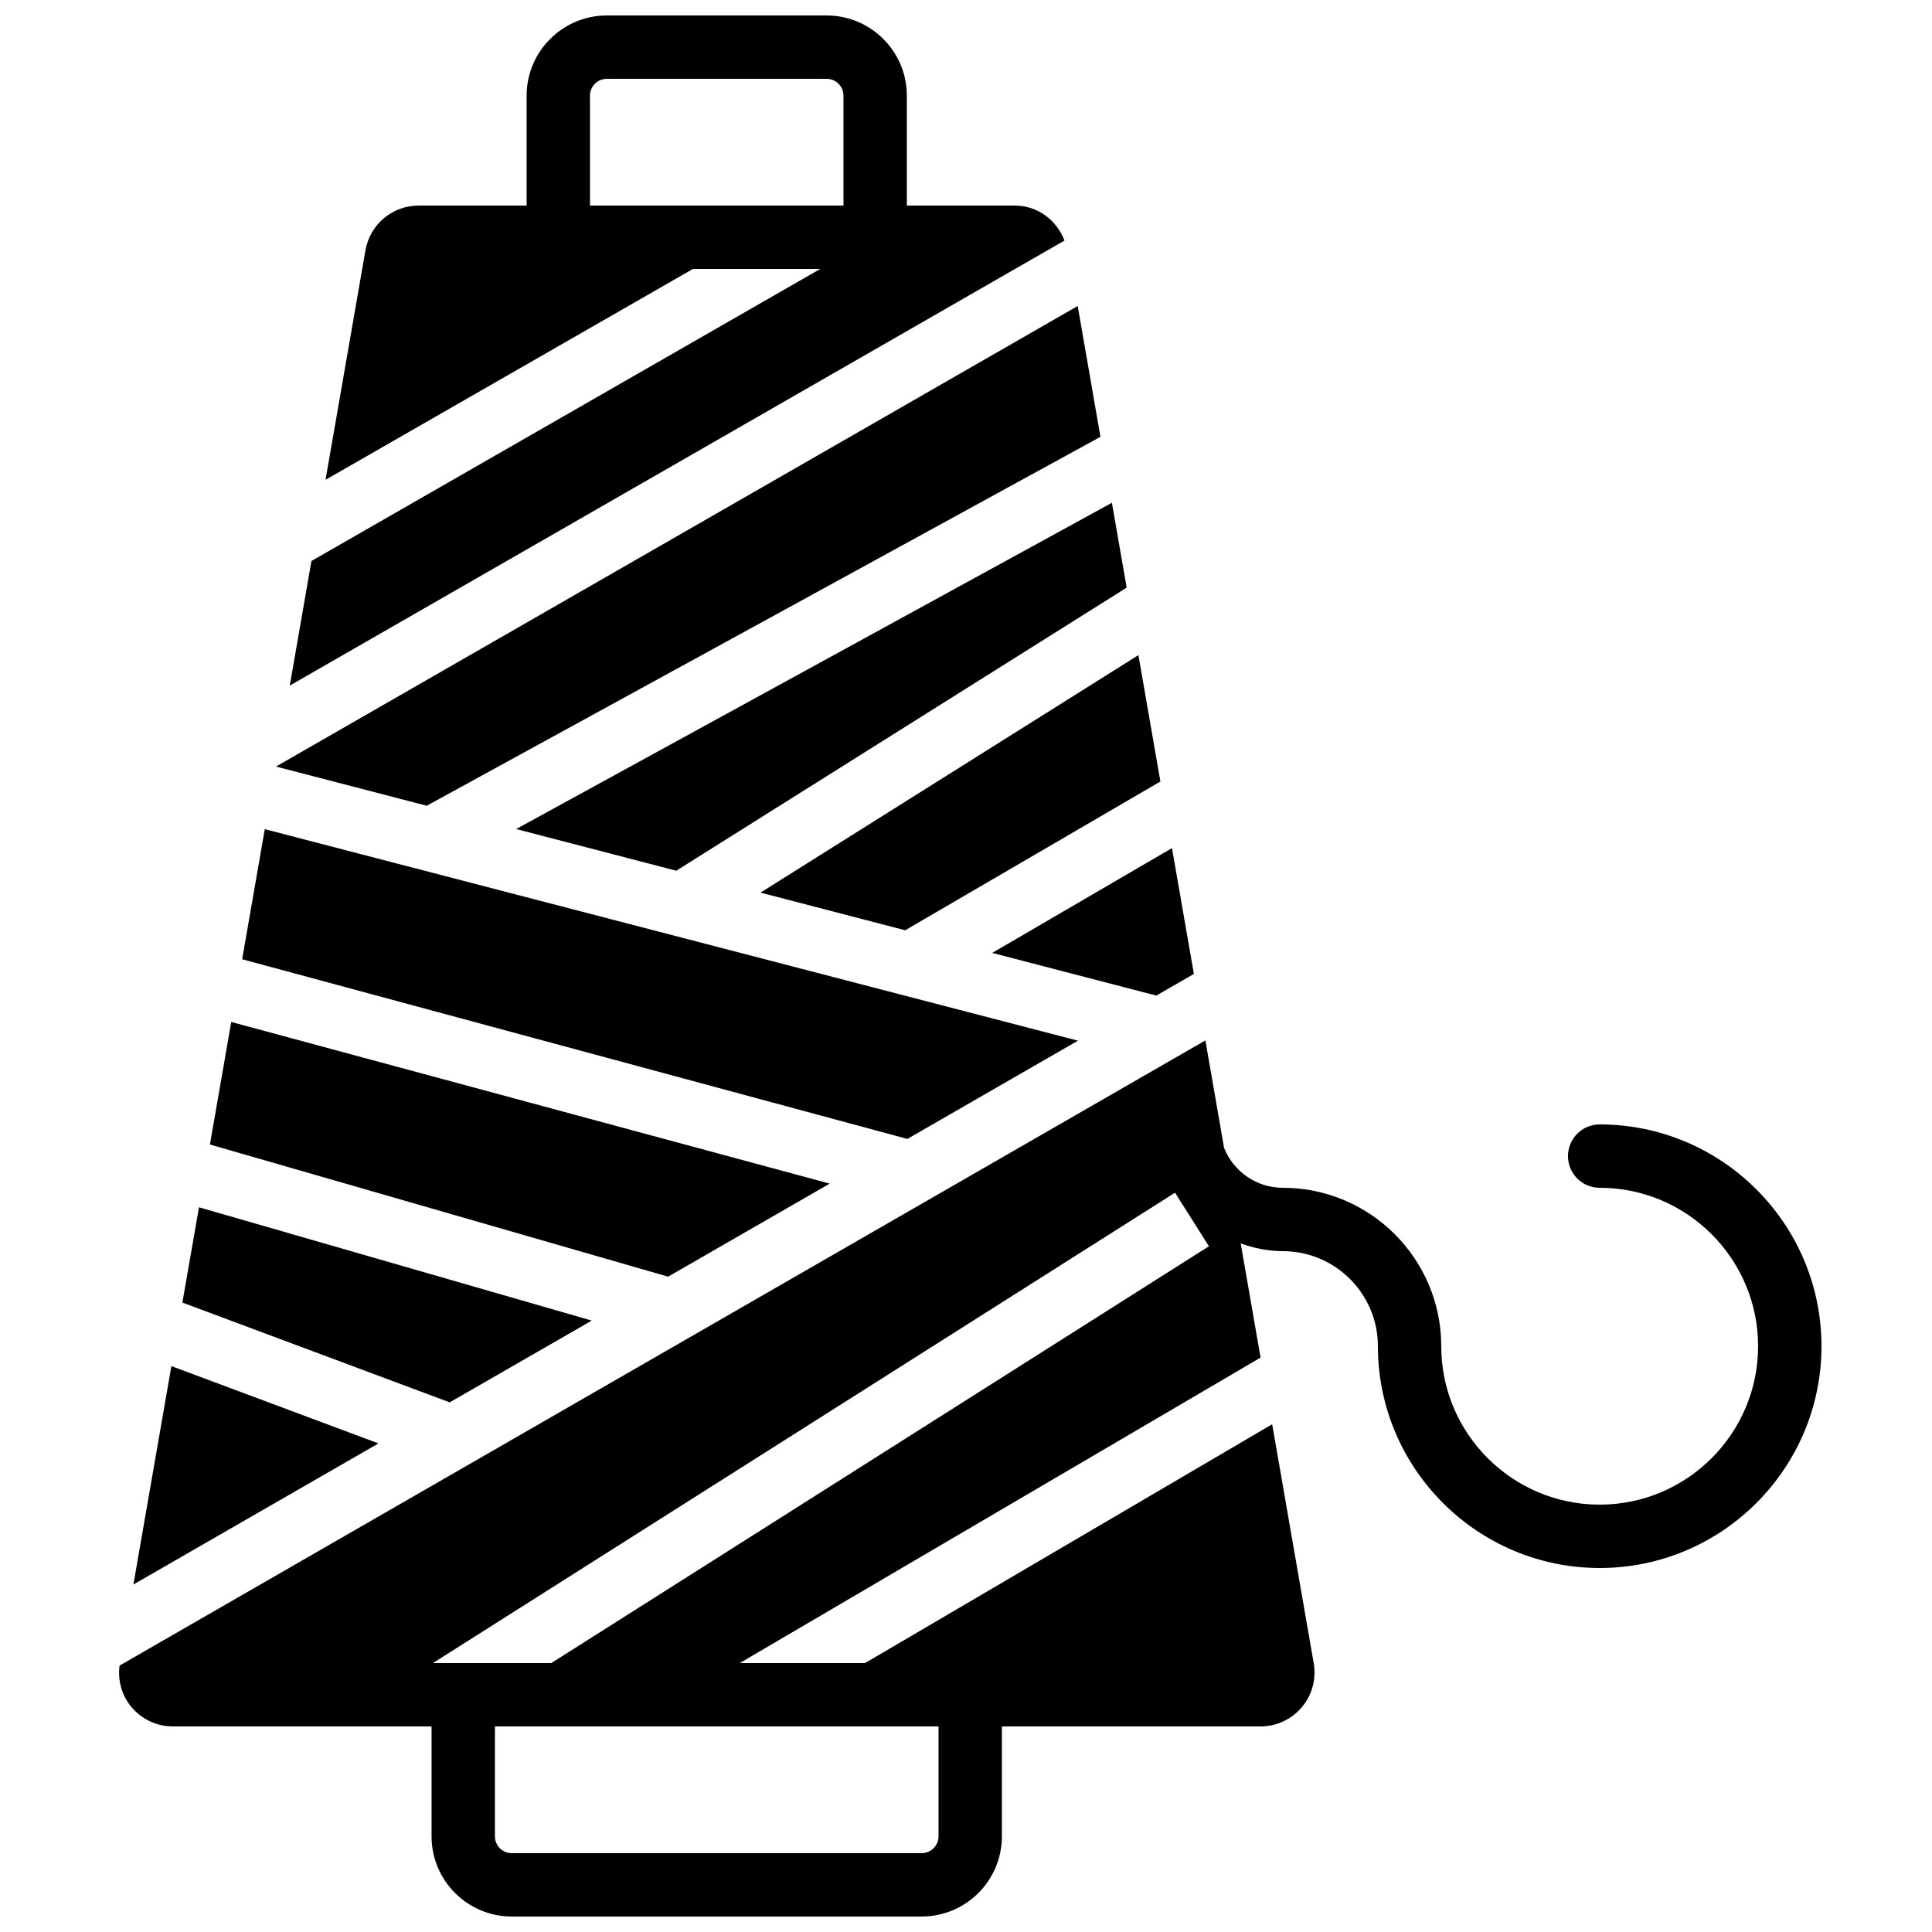 <?xml version="1.0" encoding="UTF-8"?>
<!-- Uploaded to: ICON Repo, www.svgrepo.com, Generator: ICON Repo Mixer Tools -->
<svg width="800px" height="800px" version="1.1" viewBox="144 144 512 512" xmlns="http://www.w3.org/2000/svg">
 <defs>
  <clipPath id="b">
   <path d="m175 419h452v232.9h-452z"/>
  </clipPath>
  <clipPath id="a">
   <path d="m220 148.09h207v177.91h-207z"/>
  </clipPath>
 </defs>
 <g clip-path="url(#b)">
  <path d="m290.1 584.73h-31.367l196.66-124.65 8.992 14.191zm102.62 16.793v29.129c0 2.457-2.008 4.457-4.469 4.457h-108.63c-2.461 0-4.461-2-4.461-4.457v-29.129zm175.21-159.54c-4.644 0-8.398 3.762-8.398 8.395 0 4.637 3.754 8.398 8.398 8.398 23.148 0 41.984 18.832 41.984 41.984 0 23.148-18.836 41.984-41.984 41.984s-41.984-18.836-41.984-41.984c0-23.152-18.832-41.984-41.984-41.984-7.055 0-13.074-4.375-15.566-10.555l-4.953-28.5-287.76 165.68c-0.512 3.961 0.598 7.941 3.184 11.016 2.727 3.242 6.727 5.106 10.957 5.106h68.543v29.129c0 11.711 9.531 21.25 21.254 21.25h108.63c11.723 0 21.262-9.539 21.262-21.25v-29.129h68.535c4.238 0 8.227-1.863 10.957-5.106 2.731-3.242 3.871-7.492 3.141-11.664l-11.008-63.312-107.89 63.289h-33.195l138.01-80.957-5.266-30.254c3.512 1.246 7.231 2.051 11.168 2.051 13.891 0 25.191 11.301 25.191 25.191 0 32.41 26.367 58.777 58.777 58.777 32.402 0 58.777-26.367 58.777-58.777 0-32.414-26.375-58.777-58.777-58.777z" fill-rule="evenodd"/>
 </g>
 <path d="m363.88 457.67-158.6-42.84-5.648 32.477 121.42 35.023z" fill-rule="evenodd"/>
 <path d="m435.63 259.76-6.027-34.664-212.46 122.05 39.941 10.387z" fill-rule="evenodd"/>
 <path d="m383.89 390.53 67.629-39.426-5.828-33.492-100.15 62.941z" fill-rule="evenodd"/>
 <path d="m300.82 493.97-104.09-30.027-4.394 25.25 70.836 26.449z" fill-rule="evenodd"/>
 <path d="m189.42 506.03-10.066 57.879 64.941-37.391z" fill-rule="evenodd"/>
 <path d="m323.22 374.75 119.36-75.02-3.914-22.484-157.88 86.461z" fill-rule="evenodd"/>
 <path d="m450.43 407.84 9.961-5.734-5.805-33.352-47.633 27.777z" fill-rule="evenodd"/>
 <g clip-path="url(#a)">
  <path d="m367.53 198.48h-67.176v-29.129c0-2.461 2-4.461 4.461-4.461h58.258c2.457 0 4.457 2 4.457 4.461zm45.402 0h-28.609v-29.129c0-11.715-9.539-21.254-21.25-21.254h-58.258c-11.715 0-21.254 9.539-21.254 21.254v29.129h-28.609c-6.977 0-12.902 4.984-14.105 11.863l-10.578 60.816 97.367-55.887h33.738l-134.84 77.402-5.742 33.016 205.31-117.94c-2.09-5.441-7.137-9.27-13.164-9.27z" fill-rule="evenodd"/>
 </g>
 <path d="m429.67 419.79-215.5-56.055-5.996 34.477 176.28 47.617z" fill-rule="evenodd"/>
</svg>